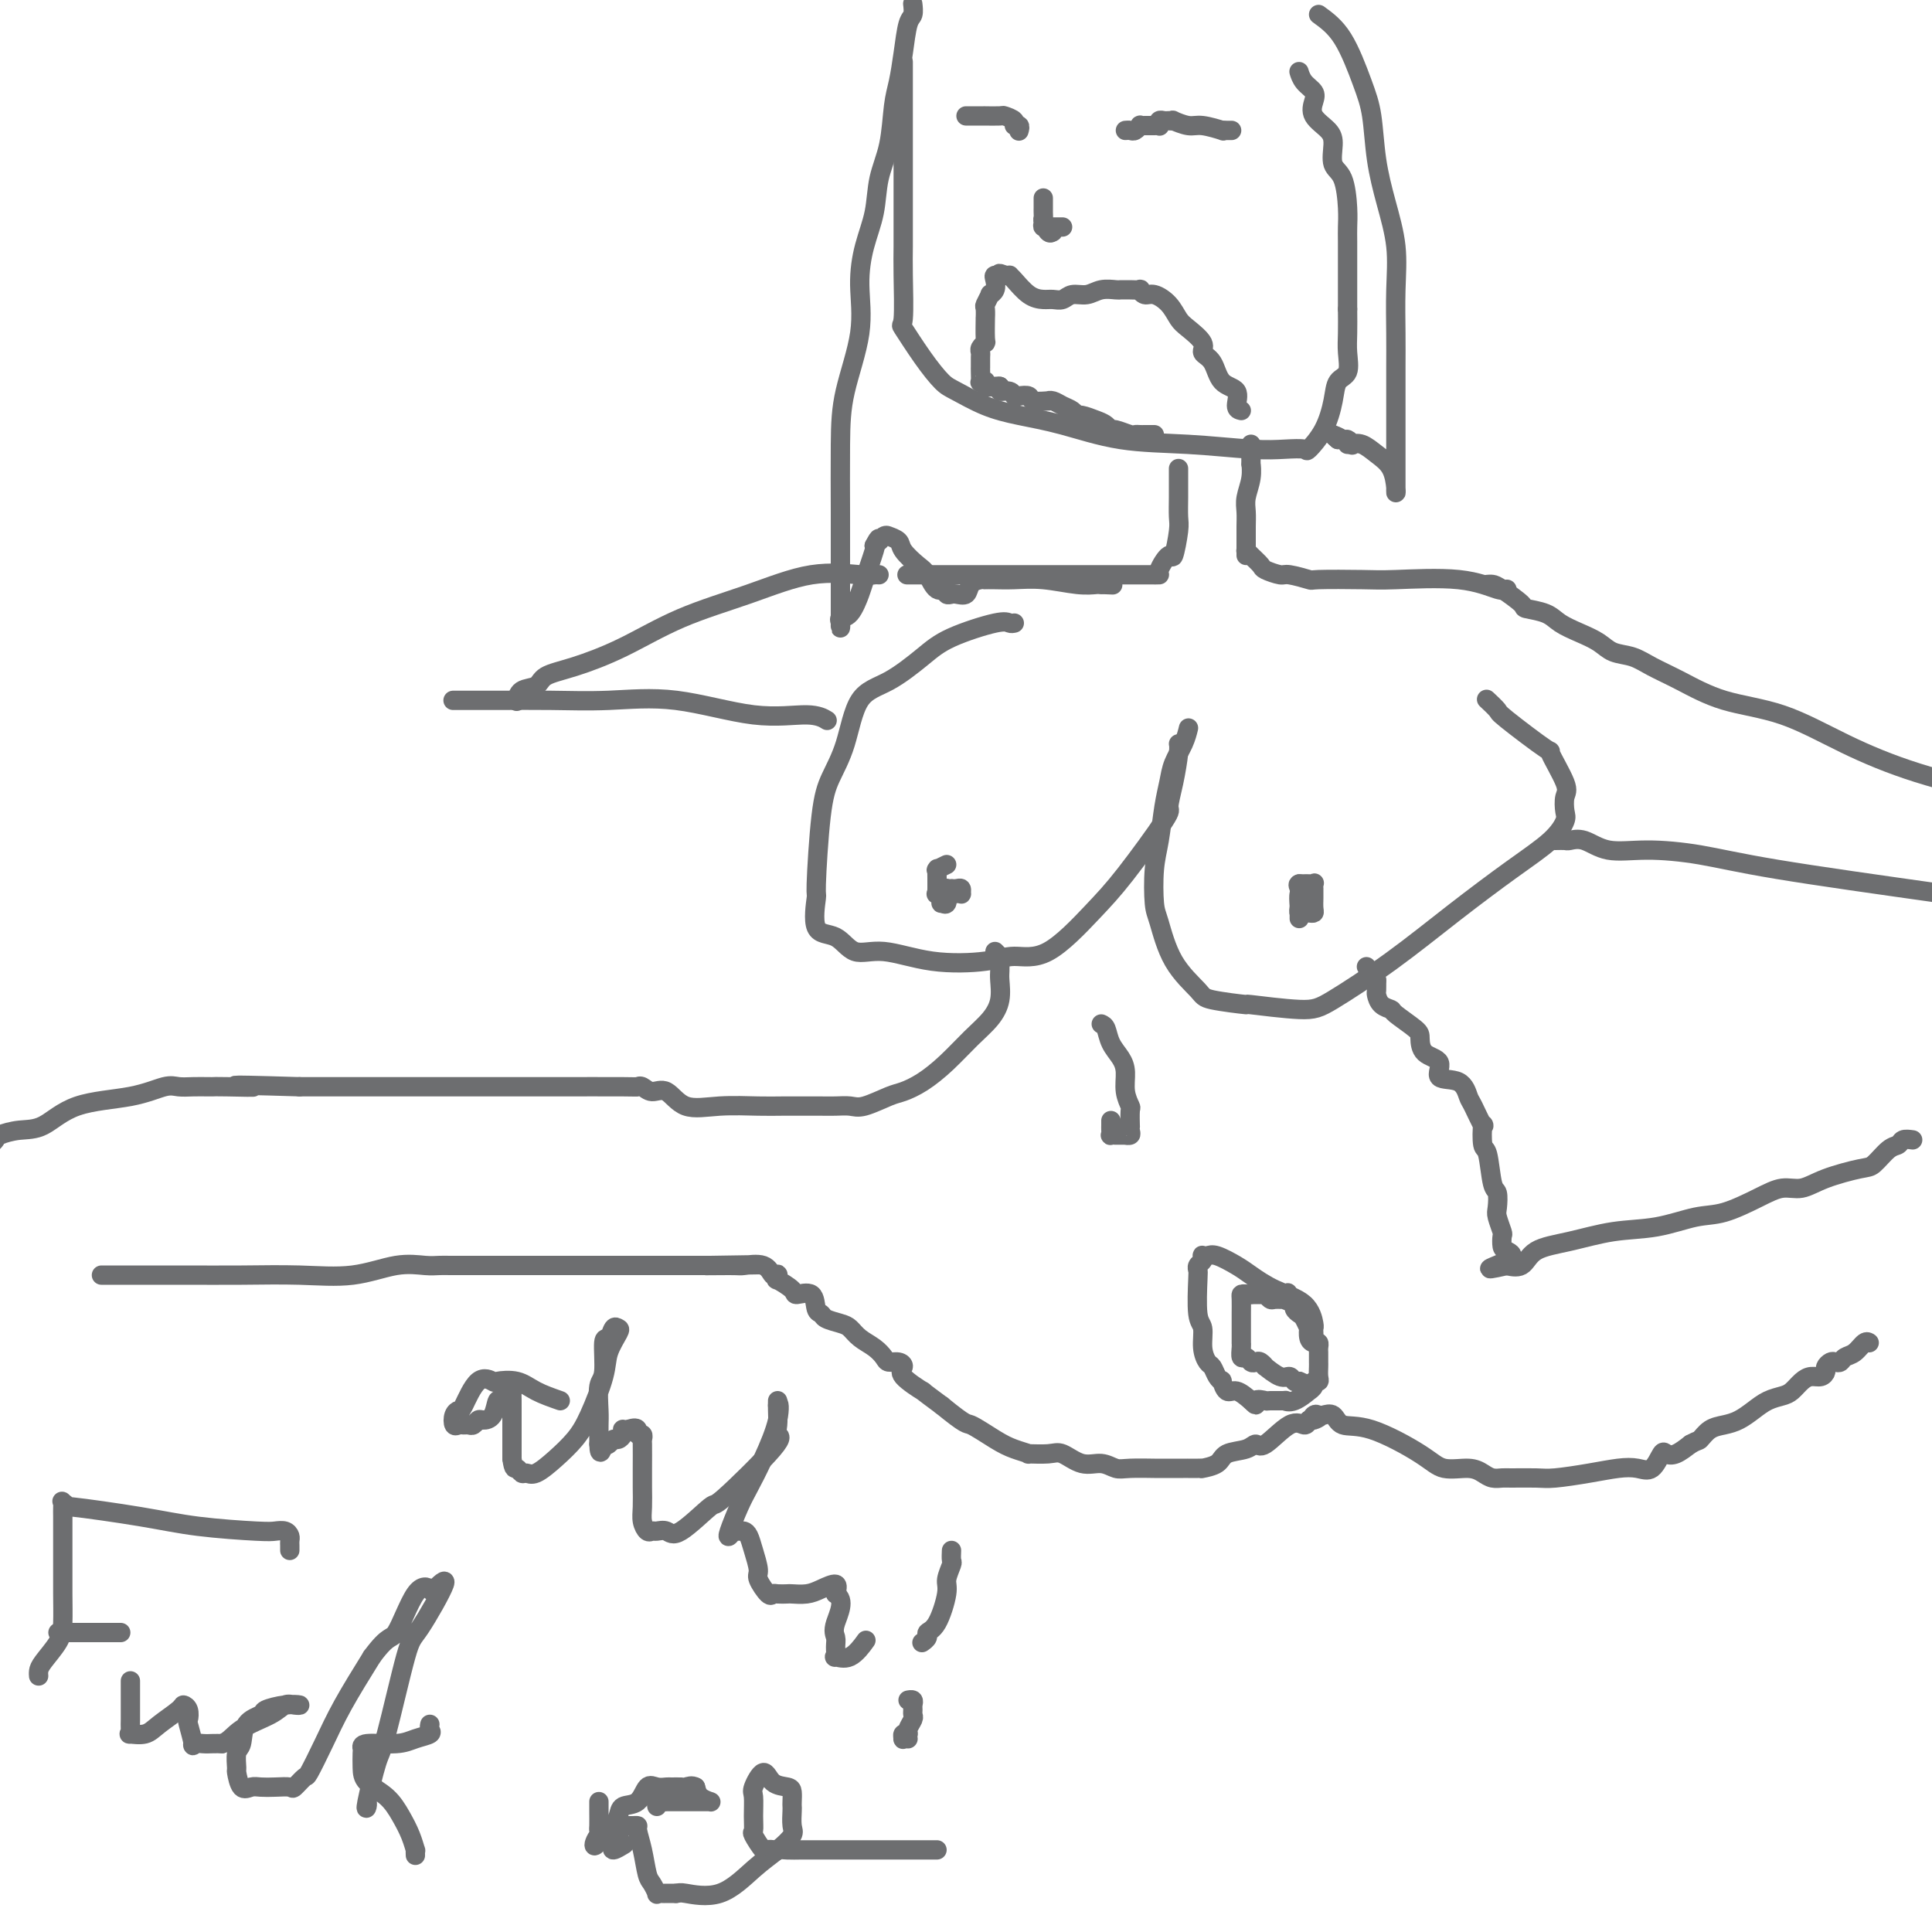 <svg viewBox='0 0 400 400' version='1.1' xmlns='http://www.w3.org/2000/svg' xmlns:xlink='http://www.w3.org/1999/xlink'><g fill='none' stroke='#6D6E70' stroke-width='4' stroke-linecap='round' stroke-linejoin='round'><path d='M187,13c0.000,0.061 0.000,0.121 0,0c-0.000,-0.121 -0.000,-0.425 0,0c0.000,0.425 0.000,1.579 0,4c-0.000,2.421 -0.000,6.109 0,9c0.000,2.891 0.001,4.986 0,8c-0.001,3.014 -0.003,6.946 0,10c0.003,3.054 0.012,5.228 0,7c-0.012,1.772 -0.046,3.140 0,6c0.046,2.860 0.173,7.212 0,9c-0.173,1.788 -0.646,1.010 0,2c0.646,0.990 2.410,3.746 4,6c1.590,2.254 3.007,4.006 4,5c0.993,0.994 1.561,1.229 3,2c1.439,0.771 3.750,2.076 6,3c2.250,0.924 4.438,1.467 7,2c2.562,0.533 5.496,1.057 9,2c3.504,0.943 7.577,2.304 12,3c4.423,0.696 9.197,0.725 14,1c4.803,0.275 9.636,0.796 13,1c3.364,0.204 5.258,0.092 7,0c1.742,-0.092 3.330,-0.164 4,0c0.670,0.164 0.422,0.565 1,0c0.578,-0.565 1.983,-2.097 3,-4c1.017,-1.903 1.646,-4.178 2,-6c0.354,-1.822 0.435,-3.193 1,-4c0.565,-0.807 1.615,-1.051 2,-2c0.385,-0.949 0.104,-2.602 0,-4c-0.104,-1.398 -0.030,-2.542 0,-4c0.030,-1.458 0.015,-3.229 0,-5'/><path d='M279,64c0.000,-2.685 0.001,-2.897 0,-4c-0.001,-1.103 -0.002,-3.097 0,-5c0.002,-1.903 0.007,-3.715 0,-5c-0.007,-1.285 -0.026,-2.042 0,-3c0.026,-0.958 0.097,-2.118 0,-4c-0.097,-1.882 -0.363,-4.485 -1,-6c-0.637,-1.515 -1.646,-1.943 -2,-3c-0.354,-1.057 -0.055,-2.745 0,-4c0.055,-1.255 -0.135,-2.079 -1,-3c-0.865,-0.921 -2.403,-1.939 -3,-3c-0.597,-1.061 -0.251,-2.166 0,-3c0.251,-0.834 0.407,-1.399 0,-2c-0.407,-0.601 -1.379,-1.239 -2,-2c-0.621,-0.761 -0.892,-1.646 -1,-2c-0.108,-0.354 -0.054,-0.177 0,0'/><path d='M259,92c0.001,-0.018 0.001,-0.035 0,0c-0.001,0.035 -0.004,0.123 0,1c0.004,0.877 0.015,2.541 0,3c-0.015,0.459 -0.057,-0.289 0,0c0.057,0.289 0.211,1.614 0,3c-0.211,1.386 -0.789,2.833 -1,4c-0.211,1.167 -0.057,2.054 0,3c0.057,0.946 0.015,1.952 0,3c-0.015,1.048 -0.004,2.136 0,3c0.004,0.864 0.001,1.502 0,2c-0.001,0.498 -0.000,0.857 0,1c0.000,0.143 0.000,0.072 0,0'/><path d='M244,97c0.001,0.794 0.001,1.588 0,2c-0.001,0.412 -0.004,0.442 0,1c0.004,0.558 0.013,1.646 0,3c-0.013,1.354 -0.050,2.976 0,4c0.050,1.024 0.187,1.451 0,3c-0.187,1.549 -0.697,4.219 -1,5c-0.303,0.781 -0.401,-0.327 -1,0c-0.599,0.327 -1.701,2.088 -2,3c-0.299,0.912 0.205,0.977 0,1c-0.205,0.023 -1.119,0.006 -2,0c-0.881,-0.006 -1.728,-0.002 -3,0c-1.272,0.002 -2.968,0.000 -6,0c-3.032,-0.000 -7.399,-0.000 -11,0c-3.601,0.000 -6.436,0.000 -9,0c-2.564,-0.000 -4.855,-0.000 -7,0c-2.145,0.000 -4.142,0.000 -6,0c-1.858,-0.000 -3.577,-0.000 -5,0c-1.423,0.000 -2.549,0.000 -3,0c-0.451,-0.000 -0.225,-0.000 0,0'/><path d='M258,112c-0.004,0.305 -0.008,0.610 0,1c0.008,0.390 0.027,0.864 0,1c-0.027,0.136 -0.102,-0.065 0,0c0.102,0.065 0.381,0.394 1,1c0.619,0.606 1.579,1.487 2,2c0.421,0.513 0.305,0.659 1,1c0.695,0.341 2.202,0.876 3,1c0.798,0.124 0.887,-0.162 2,0c1.113,0.162 3.250,0.774 4,1c0.750,0.226 0.113,0.068 2,0c1.887,-0.068 6.299,-0.046 9,0c2.701,0.046 3.691,0.117 7,0c3.309,-0.117 8.939,-0.423 13,0c4.061,0.423 6.555,1.575 8,2c1.445,0.425 1.841,0.121 2,0c0.159,-0.121 0.079,-0.061 0,0'/><path d='M210,129c-0.319,0.068 -0.639,0.136 -1,0c-0.361,-0.136 -0.765,-0.478 -3,0c-2.235,0.478 -6.303,1.774 -9,3c-2.697,1.226 -4.025,2.381 -6,4c-1.975,1.619 -4.599,3.700 -7,5c-2.401,1.300 -4.581,1.818 -6,4c-1.419,2.182 -2.078,6.029 -3,9c-0.922,2.971 -2.107,5.066 -3,7c-0.893,1.934 -1.495,3.706 -2,8c-0.505,4.294 -0.913,11.110 -1,14c-0.087,2.890 0.146,1.855 0,3c-0.146,1.145 -0.670,4.472 0,6c0.670,1.528 2.534,1.258 4,2c1.466,0.742 2.532,2.495 4,3c1.468,0.505 3.336,-0.240 6,0c2.664,0.240 6.122,1.465 10,2c3.878,0.535 8.174,0.380 11,0c2.826,-0.380 4.180,-0.985 6,-1c1.820,-0.015 4.105,0.560 7,-1c2.895,-1.560 6.400,-5.254 9,-8c2.600,-2.746 4.294,-4.542 7,-8c2.706,-3.458 6.424,-8.576 8,-11c1.576,-2.424 1.011,-2.152 1,-3c-0.011,-0.848 0.533,-2.815 1,-5c0.467,-2.185 0.856,-4.588 1,-6c0.144,-1.412 0.041,-1.832 0,-2c-0.041,-0.168 -0.021,-0.084 0,0'/><path d='M246,151c0.059,-0.243 0.118,-0.487 0,0c-0.118,0.487 -0.413,1.704 -1,3c-0.587,1.296 -1.467,2.671 -2,4c-0.533,1.329 -0.718,2.611 -1,4c-0.282,1.389 -0.662,2.885 -1,5c-0.338,2.115 -0.634,4.850 -1,7c-0.366,2.150 -0.802,3.714 -1,6c-0.198,2.286 -0.158,5.295 0,7c0.158,1.705 0.434,2.107 1,4c0.566,1.893 1.421,5.277 3,8c1.579,2.723 3.882,4.787 5,6c1.118,1.213 1.051,1.577 3,2c1.949,0.423 5.912,0.904 7,1c1.088,0.096 -0.700,-0.193 1,0c1.700,0.193 6.889,0.868 10,1c3.111,0.132 4.146,-0.277 7,-2c2.854,-1.723 7.529,-4.759 12,-8c4.471,-3.241 8.739,-6.688 13,-10c4.261,-3.312 8.514,-6.491 12,-9c3.486,-2.509 6.205,-4.348 8,-6c1.795,-1.652 2.665,-3.117 3,-4c0.335,-0.883 0.136,-1.183 0,-2c-0.136,-0.817 -0.209,-2.149 0,-3c0.209,-0.851 0.699,-1.221 0,-3c-0.699,-1.779 -2.587,-4.968 -3,-6c-0.413,-1.032 0.650,0.091 -1,-1c-1.650,-1.091 -6.011,-4.397 -8,-6c-1.989,-1.603 -1.605,-1.502 -2,-2c-0.395,-0.498 -1.568,-1.596 -2,-2c-0.432,-0.404 -0.123,-0.116 0,0c0.123,0.116 0.062,0.058 0,0'/><path d='M308,121c-0.085,0.008 -0.170,0.016 0,0c0.170,-0.016 0.594,-0.055 1,0c0.406,0.055 0.793,0.203 2,1c1.207,0.797 3.235,2.244 4,3c0.765,0.756 0.267,0.821 1,1c0.733,0.179 2.698,0.472 4,1c1.302,0.528 1.941,1.293 3,2c1.059,0.707 2.540,1.358 4,2c1.460,0.642 2.901,1.276 4,2c1.099,0.724 1.856,1.538 3,2c1.144,0.462 2.674,0.571 4,1c1.326,0.429 2.449,1.176 4,2c1.551,0.824 3.532,1.724 6,3c2.468,1.276 5.424,2.928 9,4c3.576,1.072 7.773,1.566 12,3c4.227,1.434 8.484,3.809 13,6c4.516,2.191 9.290,4.197 15,6c5.710,1.803 12.355,3.401 19,5'/><path d='M322,174c0.795,-0.017 1.590,-0.033 2,0c0.410,0.033 0.436,0.116 1,0c0.564,-0.116 1.666,-0.430 3,0c1.334,0.430 2.899,1.604 5,2c2.101,0.396 4.738,0.013 8,0c3.262,-0.013 7.147,0.343 11,1c3.853,0.657 7.672,1.616 16,3c8.328,1.384 21.164,3.192 34,5'/><path d='M182,119c-0.305,-0.025 -0.611,-0.049 -1,0c-0.389,0.049 -0.862,0.172 -3,0c-2.138,-0.172 -5.942,-0.639 -10,0c-4.058,0.639 -8.369,2.383 -13,4c-4.631,1.617 -9.582,3.106 -14,5c-4.418,1.894 -8.304,4.194 -12,6c-3.696,1.806 -7.200,3.118 -10,4c-2.800,0.882 -4.894,1.333 -6,2c-1.106,0.667 -1.224,1.550 -2,2c-0.776,0.450 -2.209,0.467 -3,1c-0.791,0.533 -0.940,1.581 -1,2c-0.060,0.419 -0.030,0.210 0,0'/><path d='M171,149c0.224,0.138 0.449,0.275 0,0c-0.449,-0.275 -1.571,-0.963 -4,-1c-2.429,-0.037 -6.165,0.579 -11,0c-4.835,-0.579 -10.769,-2.351 -16,-3c-5.231,-0.649 -9.759,-0.174 -14,0c-4.241,0.174 -8.196,0.047 -12,0c-3.804,-0.047 -7.457,-0.012 -10,0c-2.543,0.012 -3.974,0.003 -5,0c-1.026,-0.003 -1.646,-0.001 -2,0c-0.354,0.001 -0.441,0.000 -1,0c-0.559,-0.000 -1.588,-0.000 -2,0c-0.412,0.000 -0.206,0.000 0,0'/><path d='M206,197c0.422,0.439 0.845,0.879 1,1c0.155,0.121 0.043,-0.075 0,0c-0.043,0.075 -0.016,0.421 0,1c0.016,0.579 0.021,1.392 0,2c-0.021,0.608 -0.069,1.012 0,2c0.069,0.988 0.256,2.561 0,4c-0.256,1.439 -0.954,2.743 -2,4c-1.046,1.257 -2.441,2.468 -4,4c-1.559,1.532 -3.282,3.385 -5,5c-1.718,1.615 -3.432,2.993 -5,4c-1.568,1.007 -2.989,1.643 -4,2c-1.011,0.357 -1.611,0.435 -3,1c-1.389,0.565 -3.567,1.615 -5,2c-1.433,0.385 -2.123,0.103 -3,0c-0.877,-0.103 -1.942,-0.027 -3,0c-1.058,0.027 -2.107,0.007 -3,0c-0.893,-0.007 -1.628,0.001 -3,0c-1.372,-0.001 -3.382,-0.012 -5,0c-1.618,0.012 -2.846,0.046 -5,0c-2.154,-0.046 -5.235,-0.174 -8,0c-2.765,0.174 -5.214,0.649 -7,0c-1.786,-0.649 -2.910,-2.423 -4,-3c-1.090,-0.577 -2.147,0.041 -3,0c-0.853,-0.041 -1.503,-0.743 -2,-1c-0.497,-0.257 -0.840,-0.069 -1,0c-0.160,0.069 -0.137,0.018 -3,0c-2.863,-0.018 -8.613,-0.005 -15,0c-6.387,0.005 -13.412,0.001 -20,0c-6.588,-0.001 -12.739,-0.000 -18,0c-5.261,0.000 -9.630,0.000 -14,0'/><path d='M62,225c-20.109,-0.619 -11.880,-0.166 -10,0c1.880,0.166 -2.588,0.045 -5,0c-2.412,-0.045 -2.769,-0.014 -3,0c-0.231,0.014 -0.338,0.010 -1,0c-0.662,-0.010 -1.880,-0.027 -3,0c-1.120,0.027 -2.143,0.099 -3,0c-0.857,-0.099 -1.547,-0.367 -3,0c-1.453,0.367 -3.668,1.369 -7,2c-3.332,0.631 -7.782,0.890 -11,2c-3.218,1.110 -5.205,3.071 -7,4c-1.795,0.929 -3.399,0.826 -5,1c-1.601,0.174 -3.200,0.624 -4,1c-0.800,0.376 -0.800,0.679 -1,1c-0.200,0.321 -0.600,0.661 -1,1'/><path d='M21,264c0.442,0.000 0.883,0.000 2,0c1.117,-0.000 2.908,-0.000 4,0c1.092,0.000 1.483,0.000 2,0c0.517,-0.000 1.158,-0.001 2,0c0.842,0.001 1.884,0.002 3,0c1.116,-0.002 2.306,-0.008 5,0c2.694,0.008 6.892,0.030 11,0c4.108,-0.030 8.125,-0.113 12,0c3.875,0.113 7.607,0.423 11,0c3.393,-0.423 6.448,-1.577 9,-2c2.552,-0.423 4.602,-0.113 6,0c1.398,0.113 2.146,0.030 3,0c0.854,-0.030 1.815,-0.008 2,0c0.185,0.008 -0.406,0.002 0,0c0.406,-0.002 1.808,-0.001 3,0c1.192,0.001 2.175,0.000 3,0c0.825,-0.000 1.493,-0.000 3,0c1.507,0.000 3.853,0.000 6,0c2.147,-0.000 4.094,-0.000 7,0c2.906,0.000 6.771,0.000 9,0c2.229,-0.000 2.821,-0.000 4,0c1.179,0.000 2.944,0.000 4,0c1.056,-0.000 1.403,-0.000 2,0c0.597,0.000 1.443,0.000 2,0c0.557,-0.000 0.826,-0.000 2,0c1.174,0.000 3.253,0.000 4,0c0.747,-0.000 0.163,-0.000 1,0c0.837,0.000 3.096,0.000 4,0c0.904,-0.000 0.452,-0.000 0,0'/><path d='M147,262c19.570,-0.307 5.495,-0.075 1,0c-4.495,0.075 0.589,-0.008 3,0c2.411,0.008 2.148,0.106 3,0c0.852,-0.106 2.817,-0.417 4,0c1.183,0.417 1.582,1.560 2,2c0.418,0.440 0.855,0.177 1,0c0.145,-0.177 -0.002,-0.267 0,0c0.002,0.267 0.155,0.892 0,1c-0.155,0.108 -0.617,-0.300 0,0c0.617,0.300 2.312,1.309 3,2c0.688,0.691 0.368,1.064 1,1c0.632,-0.064 2.218,-0.564 3,0c0.782,0.564 0.762,2.192 1,3c0.238,0.808 0.734,0.797 1,1c0.266,0.203 0.301,0.621 1,1c0.699,0.379 2.061,0.721 3,1c0.939,0.279 1.455,0.495 2,1c0.545,0.505 1.119,1.297 2,2c0.881,0.703 2.069,1.315 3,2c0.931,0.685 1.604,1.442 2,2c0.396,0.558 0.514,0.918 1,1c0.486,0.082 1.339,-0.113 2,0c0.661,0.113 1.130,0.536 1,1c-0.130,0.464 -0.860,0.970 0,2c0.860,1.030 3.308,2.585 4,3c0.692,0.415 -0.374,-0.310 0,0c0.374,0.310 2.187,1.655 4,3'/><path d='M195,291c5.283,4.310 4.992,3.586 6,4c1.008,0.414 3.316,1.968 5,3c1.684,1.032 2.743,1.542 4,2c1.257,0.458 2.713,0.862 3,1c0.287,0.138 -0.594,0.008 0,0c0.594,-0.008 2.662,0.107 4,0c1.338,-0.107 1.944,-0.435 3,0c1.056,0.435 2.560,1.633 4,2c1.440,0.367 2.815,-0.098 4,0c1.185,0.098 2.181,0.758 3,1c0.819,0.242 1.462,0.065 3,0c1.538,-0.065 3.971,-0.017 5,0c1.029,0.017 0.653,0.005 1,0c0.347,-0.005 1.416,-0.001 2,0c0.584,0.001 0.683,0.000 1,0c0.317,-0.000 0.854,-0.000 1,0c0.146,0.000 -0.098,0.000 0,0c0.098,-0.000 0.539,-0.000 1,0c0.461,0.000 0.944,0.001 1,0c0.056,-0.001 -0.314,-0.002 0,0c0.314,0.002 1.314,0.008 2,0c0.686,-0.008 1.059,-0.029 1,0c-0.059,0.029 -0.549,0.108 0,0c0.549,-0.108 2.136,-0.403 3,-1c0.864,-0.597 1.004,-1.496 2,-2c0.996,-0.504 2.848,-0.614 4,-1c1.152,-0.386 1.604,-1.048 2,-1c0.396,0.048 0.735,0.807 2,0c1.265,-0.807 3.456,-3.179 5,-4c1.544,-0.821 2.441,-0.092 3,0c0.559,0.092 0.779,-0.454 1,-1'/><path d='M271,294c3.799,-1.487 1.795,-0.204 1,0c-0.795,0.204 -0.381,-0.670 0,-1c0.381,-0.330 0.728,-0.117 1,0c0.272,0.117 0.467,0.138 1,0c0.533,-0.138 1.404,-0.436 2,0c0.596,0.436 0.918,1.604 2,2c1.082,0.396 2.923,0.018 6,1c3.077,0.982 7.391,3.325 10,5c2.609,1.675 3.515,2.684 5,3c1.485,0.316 3.550,-0.059 5,0c1.450,0.059 2.286,0.551 3,1c0.714,0.449 1.307,0.853 2,1c0.693,0.147 1.485,0.037 2,0c0.515,-0.037 0.752,0.001 2,0c1.248,-0.001 3.506,-0.039 5,0c1.494,0.039 2.224,0.157 4,0c1.776,-0.157 4.598,-0.589 7,-1c2.402,-0.411 4.383,-0.800 6,-1c1.617,-0.200 2.869,-0.210 4,0c1.131,0.210 2.140,0.639 3,0c0.860,-0.639 1.571,-2.347 2,-3c0.429,-0.653 0.577,-0.253 1,0c0.423,0.253 1.121,0.358 2,0c0.879,-0.358 1.940,-1.179 3,-2'/><path d='M350,299c1.608,-0.892 1.627,-0.623 2,-1c0.373,-0.377 1.100,-1.400 2,-2c0.900,-0.600 1.974,-0.777 3,-1c1.026,-0.223 2.004,-0.493 3,-1c0.996,-0.507 2.010,-1.253 3,-2c0.990,-0.747 1.956,-1.497 3,-2c1.044,-0.503 2.167,-0.761 3,-1c0.833,-0.239 1.376,-0.459 2,-1c0.624,-0.541 1.329,-1.402 2,-2c0.671,-0.598 1.307,-0.935 2,-1c0.693,-0.065 1.442,0.140 2,0c0.558,-0.140 0.923,-0.625 1,-1c0.077,-0.375 -0.135,-0.640 0,-1c0.135,-0.360 0.616,-0.816 1,-1c0.384,-0.184 0.670,-0.095 1,0c0.330,0.095 0.705,0.197 1,0c0.295,-0.197 0.510,-0.694 1,-1c0.490,-0.306 1.255,-0.422 2,-1c0.745,-0.578 1.470,-1.617 2,-2c0.530,-0.383 0.866,-0.109 1,0c0.134,0.109 0.067,0.055 0,0'/><path d='M396,236c-0.771,-0.106 -1.543,-0.212 -2,0c-0.457,0.212 -0.600,0.742 -1,1c-0.400,0.258 -1.058,0.245 -2,1c-0.942,0.755 -2.169,2.278 -3,3c-0.831,0.722 -1.265,0.643 -3,1c-1.735,0.357 -4.770,1.150 -7,2c-2.230,0.850 -3.654,1.757 -5,2c-1.346,0.243 -2.615,-0.177 -4,0c-1.385,0.177 -2.888,0.949 -5,2c-2.112,1.051 -4.835,2.379 -7,3c-2.165,0.621 -3.774,0.535 -6,1c-2.226,0.465 -5.070,1.481 -8,2c-2.930,0.519 -5.945,0.542 -9,1c-3.055,0.458 -6.150,1.352 -9,2c-2.850,0.648 -5.455,1.050 -7,2c-1.545,0.950 -2.031,2.448 -3,3c-0.969,0.552 -2.420,0.158 -3,0c-0.580,-0.158 -0.290,-0.079 0,0'/><path d='M312,262c-6.977,1.589 -1.921,0.060 0,-1c1.921,-1.060 0.707,-1.653 0,-2c-0.707,-0.347 -0.908,-0.448 -1,-1c-0.092,-0.552 -0.076,-1.556 0,-2c0.076,-0.444 0.214,-0.327 0,-1c-0.214,-0.673 -0.778,-2.135 -1,-3c-0.222,-0.865 -0.102,-1.131 0,-2c0.102,-0.869 0.184,-2.340 0,-3c-0.184,-0.660 -0.636,-0.509 -1,-2c-0.364,-1.491 -0.640,-4.624 -1,-6c-0.360,-1.376 -0.803,-0.997 -1,-2c-0.197,-1.003 -0.147,-3.390 0,-4c0.147,-0.610 0.391,0.557 0,0c-0.391,-0.557 -1.419,-2.839 -2,-4c-0.581,-1.161 -0.716,-1.202 -1,-2c-0.284,-0.798 -0.717,-2.353 -2,-3c-1.283,-0.647 -3.415,-0.384 -4,-1c-0.585,-0.616 0.379,-2.109 0,-3c-0.379,-0.891 -2.100,-1.181 -3,-2c-0.900,-0.819 -0.980,-2.169 -1,-3c-0.020,-0.831 0.019,-1.144 -1,-2c-1.019,-0.856 -3.096,-2.256 -4,-3c-0.904,-0.744 -0.634,-0.834 -1,-1c-0.366,-0.166 -1.366,-0.409 -2,-1c-0.634,-0.591 -0.902,-1.530 -1,-2c-0.098,-0.470 -0.026,-0.473 0,-1c0.026,-0.527 0.008,-1.579 0,-2c-0.008,-0.421 -0.004,-0.210 0,0'/><path d='M285,203c-3.667,-5.000 -1.833,-2.500 0,0'/><path d='M272,277c0.006,-0.312 0.012,-0.624 0,-1c-0.012,-0.376 -0.041,-0.814 0,-1c0.041,-0.186 0.150,-0.118 0,-1c-0.150,-0.882 -0.561,-2.713 -2,-4c-1.439,-1.287 -3.905,-2.030 -6,-3c-2.095,-0.970 -3.819,-2.169 -5,-3c-1.181,-0.831 -1.819,-1.295 -3,-2c-1.181,-0.705 -2.904,-1.650 -4,-2c-1.096,-0.350 -1.565,-0.105 -2,0c-0.435,0.105 -0.834,0.070 -1,0c-0.166,-0.070 -0.097,-0.175 0,0c0.097,0.175 0.221,0.632 0,1c-0.221,0.368 -0.787,0.649 -1,1c-0.213,0.351 -0.072,0.772 0,1c0.072,0.228 0.075,0.264 0,2c-0.075,1.736 -0.227,5.171 0,7c0.227,1.829 0.834,2.052 1,3c0.166,0.948 -0.109,2.623 0,4c0.109,1.377 0.603,2.458 1,3c0.397,0.542 0.697,0.545 1,1c0.303,0.455 0.608,1.360 1,2c0.392,0.640 0.870,1.014 1,1c0.130,-0.014 -0.089,-0.416 0,0c0.089,0.416 0.485,1.650 1,2c0.515,0.350 1.147,-0.186 2,0c0.853,0.186 1.926,1.093 3,2'/><path d='M259,290c1.655,1.702 0.792,0.455 1,0c0.208,-0.455 1.486,-0.120 2,0c0.514,0.120 0.265,0.024 1,0c0.735,-0.024 2.455,0.022 3,0c0.545,-0.022 -0.085,-0.114 0,0c0.085,0.114 0.883,0.433 2,0c1.117,-0.433 2.552,-1.618 3,-2c0.448,-0.382 -0.090,0.039 0,0c0.090,-0.039 0.809,-0.539 1,-1c0.191,-0.461 -0.145,-0.883 0,-1c0.145,-0.117 0.771,0.071 1,0c0.229,-0.071 0.061,-0.400 0,-1c-0.061,-0.600 -0.017,-1.470 0,-2c0.017,-0.530 0.005,-0.720 0,-1c-0.005,-0.280 -0.004,-0.649 0,-1c0.004,-0.351 0.011,-0.684 0,-1c-0.011,-0.316 -0.042,-0.614 0,-1c0.042,-0.386 0.156,-0.858 0,-1c-0.156,-0.142 -0.581,0.046 -1,0c-0.419,-0.046 -0.833,-0.327 -1,-1c-0.167,-0.673 -0.087,-1.738 0,-2c0.087,-0.262 0.182,0.281 0,0c-0.182,-0.281 -0.640,-1.385 -1,-2c-0.360,-0.615 -0.622,-0.742 -1,-1c-0.378,-0.258 -0.871,-0.646 -1,-1c-0.129,-0.354 0.106,-0.672 0,-1c-0.106,-0.328 -0.553,-0.664 -1,-1'/><path d='M267,269c-0.860,-2.630 -0.009,-0.704 0,0c0.009,0.704 -0.824,0.185 -1,0c-0.176,-0.185 0.306,-0.035 0,0c-0.306,0.035 -1.401,-0.043 -2,0c-0.599,0.043 -0.701,0.208 -1,0c-0.299,-0.208 -0.796,-0.788 -1,-1c-0.204,-0.212 -0.115,-0.057 0,0c0.115,0.057 0.254,0.015 0,0c-0.254,-0.015 -0.903,-0.004 -1,0c-0.097,0.004 0.359,0.001 0,0c-0.359,-0.001 -1.531,-0.000 -2,0c-0.469,0.000 -0.234,0.000 0,0'/><path d='M259,268c-1.691,-0.170 -1.917,-0.095 -2,0c-0.083,0.095 -0.022,0.209 0,1c0.022,0.791 0.006,2.258 0,3c-0.006,0.742 -0.002,0.758 0,1c0.002,0.242 0.000,0.710 0,1c-0.000,0.290 -0.000,0.403 0,1c0.000,0.597 0.000,1.678 0,2c-0.000,0.322 -0.001,-0.116 0,0c0.001,0.116 0.003,0.787 0,1c-0.003,0.213 -0.012,-0.030 0,0c0.012,0.030 0.045,0.334 0,1c-0.045,0.666 -0.167,1.694 0,2c0.167,0.306 0.624,-0.110 1,0c0.376,0.110 0.673,0.745 1,1c0.327,0.255 0.686,0.129 1,0c0.314,-0.129 0.585,-0.260 1,0c0.415,0.260 0.976,0.910 1,1c0.024,0.090 -0.488,-0.382 0,0c0.488,0.382 1.976,1.618 3,2c1.024,0.382 1.583,-0.089 2,0c0.417,0.089 0.690,0.740 1,1c0.310,0.260 0.655,0.130 1,0'/><path d='M269,286c2.000,0.833 1.000,0.417 0,0'/><path d='M228,212c0.361,0.157 0.723,0.313 1,1c0.277,0.687 0.470,1.904 1,3c0.530,1.096 1.396,2.070 2,3c0.604,0.930 0.946,1.816 1,3c0.054,1.184 -0.182,2.667 0,4c0.182,1.333 0.780,2.518 1,3c0.220,0.482 0.060,0.263 0,1c-0.060,0.737 -0.020,2.432 0,3c0.020,0.568 0.022,0.009 0,0c-0.022,-0.009 -0.066,0.534 0,1c0.066,0.466 0.243,0.857 0,1c-0.243,0.143 -0.906,0.038 -1,0c-0.094,-0.038 0.381,-0.009 0,0c-0.381,0.009 -1.619,-0.000 -2,0c-0.381,0.000 0.094,0.010 0,0c-0.094,-0.010 -0.757,-0.040 -1,0c-0.243,0.040 -0.065,0.151 0,0c0.065,-0.151 0.017,-0.562 0,-1c-0.017,-0.438 -0.005,-0.901 0,-1c0.005,-0.099 0.001,0.166 0,0c-0.001,-0.166 -0.000,-0.762 0,-1c0.000,-0.238 0.000,-0.119 0,0'/><path d='M196,179c-0.845,0.411 -1.691,0.822 -2,1c-0.309,0.178 -0.083,0.124 0,0c0.083,-0.124 0.023,-0.317 0,0c-0.023,0.317 -0.008,1.143 0,2c0.008,0.857 0.009,1.746 0,2c-0.009,0.254 -0.026,-0.128 0,0c0.026,0.128 0.097,0.766 0,1c-0.097,0.234 -0.363,0.063 0,0c0.363,-0.063 1.355,-0.017 2,0c0.645,0.017 0.943,0.006 1,0c0.057,-0.006 -0.128,-0.005 0,0c0.128,0.005 0.567,0.015 1,0c0.433,-0.015 0.858,-0.057 1,0c0.142,0.057 0.001,0.211 0,0c-0.001,-0.211 0.139,-0.788 0,-1c-0.139,-0.212 -0.558,-0.057 -1,0c-0.442,0.057 -0.907,0.018 -1,0c-0.093,-0.018 0.185,-0.016 0,0c-0.185,0.016 -0.833,0.046 -1,0c-0.167,-0.046 0.147,-0.166 0,0c-0.147,0.166 -0.756,0.619 -1,1c-0.244,0.381 -0.122,0.691 0,1'/><path d='M195,186c-0.215,1.277 -0.254,0.969 0,1c0.254,0.031 0.800,0.400 1,0c0.200,-0.400 0.054,-1.569 0,-2c-0.054,-0.431 -0.015,-0.123 0,0c0.015,0.123 0.008,0.062 0,0'/><path d='M272,184c-0.032,-0.393 -0.064,-0.785 0,-1c0.064,-0.215 0.224,-0.252 0,0c-0.224,0.252 -0.830,0.792 -1,1c-0.170,0.208 0.098,0.083 0,0c-0.098,-0.083 -0.563,-0.124 -1,0c-0.437,0.124 -0.846,0.411 -1,1c-0.154,0.589 -0.053,1.478 0,2c0.053,0.522 0.056,0.676 0,1c-0.056,0.324 -0.173,0.817 0,1c0.173,0.183 0.635,0.056 1,0c0.365,-0.056 0.634,-0.042 1,0c0.366,0.042 0.830,0.112 1,0c0.170,-0.112 0.046,-0.407 0,-1c-0.046,-0.593 -0.012,-1.483 0,-2c0.012,-0.517 0.004,-0.660 0,-1c-0.004,-0.340 -0.004,-0.876 0,-1c0.004,-0.124 0.012,0.163 0,0c-0.012,-0.163 -0.045,-0.776 0,-1c0.045,-0.224 0.167,-0.060 0,0c-0.167,0.060 -0.622,0.016 -1,0c-0.378,-0.016 -0.679,-0.005 -1,0c-0.321,0.005 -0.660,0.002 -1,0'/><path d='M269,183c-0.464,0.129 -0.124,0.452 0,1c0.124,0.548 0.033,1.322 0,2c-0.033,0.678 -0.009,1.259 0,2c0.009,0.741 0.003,1.640 0,2c-0.003,0.360 -0.001,0.180 0,0'/><path d='M257,85c-0.502,-0.115 -1.004,-0.229 -1,-1c0.004,-0.771 0.515,-2.197 0,-3c-0.515,-0.803 -2.057,-0.981 -3,-2c-0.943,-1.019 -1.289,-2.877 -2,-4c-0.711,-1.123 -1.789,-1.512 -2,-2c-0.211,-0.488 0.445,-1.077 0,-2c-0.445,-0.923 -1.992,-2.180 -3,-3c-1.008,-0.820 -1.476,-1.204 -2,-2c-0.524,-0.796 -1.105,-2.003 -2,-3c-0.895,-0.997 -2.103,-1.784 -3,-2c-0.897,-0.216 -1.483,0.138 -2,0c-0.517,-0.138 -0.965,-0.769 -1,-1c-0.035,-0.231 0.343,-0.062 0,0c-0.343,0.062 -1.407,0.015 -2,0c-0.593,-0.015 -0.714,-0.000 -1,0c-0.286,0.000 -0.738,-0.015 -1,0c-0.262,0.015 -0.335,0.060 -1,0c-0.665,-0.060 -1.921,-0.226 -3,0c-1.079,0.226 -1.979,0.846 -3,1c-1.021,0.154 -2.163,-0.156 -3,0c-0.837,0.156 -1.369,0.778 -2,1c-0.631,0.222 -1.360,0.046 -2,0c-0.640,-0.046 -1.190,0.040 -2,0c-0.810,-0.040 -1.880,-0.207 -3,-1c-1.120,-0.793 -2.290,-2.213 -3,-3c-0.710,-0.787 -0.960,-0.943 -1,-1c-0.040,-0.057 0.132,-0.016 0,0c-0.132,0.016 -0.566,0.008 -1,0'/><path d='M208,57c-1.714,-0.765 -0.999,-0.176 -1,0c-0.001,0.176 -0.717,-0.060 -1,0c-0.283,0.060 -0.132,0.415 0,1c0.132,0.585 0.246,1.398 0,2c-0.246,0.602 -0.850,0.993 -1,1c-0.150,0.007 0.156,-0.370 0,0c-0.156,0.370 -0.774,1.486 -1,2c-0.226,0.514 -0.060,0.424 0,1c0.060,0.576 0.012,1.817 0,2c-0.012,0.183 0.011,-0.694 0,0c-0.011,0.694 -0.055,2.958 0,4c0.055,1.042 0.211,0.861 0,1c-0.211,0.139 -0.789,0.597 -1,1c-0.211,0.403 -0.057,0.751 0,1c0.057,0.249 0.015,0.400 0,1c-0.015,0.600 -0.005,1.649 0,2c0.005,0.351 0.005,0.003 0,0c-0.005,-0.003 -0.016,0.339 0,1c0.016,0.661 0.057,1.640 0,2c-0.057,0.360 -0.213,0.100 0,0c0.213,-0.100 0.796,-0.041 1,0c0.204,0.041 0.030,0.063 0,0c-0.030,-0.063 0.085,-0.213 0,0c-0.085,0.213 -0.369,0.788 0,1c0.369,0.212 1.391,0.061 2,0c0.609,-0.061 0.804,-0.030 1,0'/><path d='M207,80c0.512,0.397 -0.209,0.890 0,1c0.209,0.110 1.349,-0.163 2,0c0.651,0.163 0.813,0.762 1,1c0.187,0.238 0.400,0.117 1,0c0.600,-0.117 1.589,-0.228 2,0c0.411,0.228 0.245,0.796 1,1c0.755,0.204 2.429,0.043 3,0c0.571,-0.043 0.037,0.031 0,0c-0.037,-0.031 0.422,-0.167 1,0c0.578,0.167 1.275,0.636 2,1c0.725,0.364 1.479,0.622 2,1c0.521,0.378 0.808,0.876 1,1c0.192,0.124 0.287,-0.125 1,0c0.713,0.125 2.044,0.626 3,1c0.956,0.374 1.537,0.622 2,1c0.463,0.378 0.806,0.886 1,1c0.194,0.114 0.237,-0.166 1,0c0.763,0.166 2.246,0.776 3,1c0.754,0.224 0.780,0.060 1,0c0.220,-0.060 0.633,-0.016 1,0c0.367,0.016 0.686,0.004 1,0c0.314,-0.004 0.623,-0.001 1,0c0.377,0.001 0.822,0.000 1,0c0.178,-0.000 0.089,-0.000 0,0'/><path d='M211,27c-0.035,0.119 -0.069,0.238 0,0c0.069,-0.238 0.242,-0.834 0,-1c-0.242,-0.166 -0.899,0.099 -1,0c-0.101,-0.099 0.356,-0.562 0,-1c-0.356,-0.438 -1.523,-0.849 -2,-1c-0.477,-0.151 -0.264,-0.040 -1,0c-0.736,0.040 -2.422,0.011 -3,0c-0.578,-0.011 -0.050,-0.003 0,0c0.050,0.003 -0.378,0.001 -1,0c-0.622,-0.001 -1.437,-0.000 -2,0c-0.563,0.000 -0.875,0.000 -1,0c-0.125,-0.000 -0.062,-0.000 0,0'/><path d='M233,27c0.341,-0.030 0.682,-0.061 1,0c0.318,0.061 0.614,0.212 1,0c0.386,-0.212 0.864,-0.789 1,-1c0.136,-0.211 -0.068,-0.055 0,0c0.068,0.055 0.410,0.011 1,0c0.590,-0.011 1.429,0.011 2,0c0.571,-0.011 0.874,-0.056 1,0c0.126,0.056 0.077,0.211 0,0c-0.077,-0.211 -0.181,-0.790 0,-1c0.181,-0.210 0.646,-0.052 1,0c0.354,0.052 0.596,-0.001 1,0c0.404,0.001 0.971,0.057 1,0c0.029,-0.057 -0.480,-0.225 0,0c0.480,0.225 1.949,0.845 3,1c1.051,0.155 1.683,-0.155 3,0c1.317,0.155 3.320,0.773 4,1c0.680,0.227 0.038,0.061 0,0c-0.038,-0.061 0.528,-0.016 1,0c0.472,0.016 0.849,0.005 1,0c0.151,-0.005 0.075,-0.002 0,0'/><path d='M218,48c-0.309,0.202 -0.619,0.405 -1,0c-0.381,-0.405 -0.834,-1.417 -1,-2c-0.166,-0.583 -0.044,-0.736 0,-1c0.044,-0.264 0.012,-0.638 0,-1c-0.012,-0.362 -0.003,-0.712 0,-1c0.003,-0.288 0.001,-0.516 0,-1c-0.001,-0.484 -0.001,-1.226 0,-1c0.001,0.226 0.004,1.420 0,2c-0.004,0.580 -0.016,0.548 0,1c0.016,0.452 0.060,1.389 0,2c-0.060,0.611 -0.224,0.896 0,1c0.224,0.104 0.834,0.028 1,0c0.166,-0.028 -0.113,-0.007 0,0c0.113,0.007 0.618,0.002 1,0c0.382,-0.002 0.641,-0.001 1,0c0.359,0.001 0.817,0.000 1,0c0.183,-0.000 0.092,-0.000 0,0'/><path d='M189,1c-0.024,-0.203 -0.048,-0.407 0,0c0.048,0.407 0.167,1.424 0,2c-0.167,0.576 -0.621,0.711 -1,2c-0.379,1.289 -0.683,3.732 -1,6c-0.317,2.268 -0.647,4.362 -1,6c-0.353,1.638 -0.728,2.820 -1,5c-0.272,2.180 -0.442,5.360 -1,8c-0.558,2.640 -1.506,4.742 -2,7c-0.494,2.258 -0.535,4.673 -1,7c-0.465,2.327 -1.354,4.564 -2,7c-0.646,2.436 -1.049,5.069 -1,8c0.049,2.931 0.549,6.161 0,10c-0.549,3.839 -2.147,8.289 -3,12c-0.853,3.711 -0.961,6.684 -1,11c-0.039,4.316 -0.011,9.976 0,14c0.011,4.024 0.003,6.412 0,9c-0.003,2.588 -0.001,5.378 0,7c0.001,1.622 0.001,2.078 0,3c-0.001,0.922 -0.002,2.310 0,3c0.002,0.690 0.006,0.682 0,1c-0.006,0.318 -0.023,0.961 0,1c0.023,0.039 0.085,-0.527 0,-1c-0.085,-0.473 -0.317,-0.852 0,-1c0.317,-0.148 1.182,-0.065 2,-1c0.818,-0.935 1.591,-2.890 2,-4c0.409,-1.110 0.456,-1.376 1,-3c0.544,-1.624 1.584,-4.607 2,-6c0.416,-1.393 0.208,-1.197 0,-1'/><path d='M181,113c1.267,-2.486 0.935,-1.199 1,-1c0.065,0.199 0.526,-0.688 1,-1c0.474,-0.312 0.960,-0.049 1,0c0.040,0.049 -0.365,-0.116 0,0c0.365,0.116 1.501,0.512 2,1c0.499,0.488 0.362,1.068 1,2c0.638,0.932 2.051,2.215 3,3c0.949,0.785 1.435,1.072 2,2c0.565,0.928 1.209,2.498 2,3c0.791,0.502 1.731,-0.062 2,0c0.269,0.062 -0.131,0.750 0,1c0.131,0.250 0.794,0.060 1,0c0.206,-0.060 -0.043,0.008 0,0c0.043,-0.008 0.380,-0.093 1,0c0.620,0.093 1.524,0.365 2,0c0.476,-0.365 0.525,-1.366 1,-2c0.475,-0.634 1.378,-0.902 2,-1c0.622,-0.098 0.964,-0.027 1,0c0.036,0.027 -0.234,0.011 0,0c0.234,-0.011 0.973,-0.017 2,0c1.027,0.017 2.341,0.057 4,0c1.659,-0.057 3.661,-0.211 6,0c2.339,0.211 5.014,0.788 7,1c1.986,0.212 3.282,0.061 4,0c0.718,-0.061 0.859,-0.030 1,0'/><path d='M228,121c4.167,0.167 2.083,0.083 0,0'/><path d='M273,3c1.716,1.249 3.432,2.497 5,5c1.568,2.503 2.988,6.259 4,9c1.012,2.741 1.616,4.466 2,7c0.384,2.534 0.548,5.877 1,9c0.452,3.123 1.193,6.027 2,9c0.807,2.973 1.680,6.017 2,9c0.320,2.983 0.086,5.907 0,9c-0.086,3.093 -0.023,6.357 0,9c0.023,2.643 0.006,4.665 0,7c-0.006,2.335 -0.002,4.982 0,7c0.002,2.018 0.000,3.405 0,5c-0.000,1.595 -0.000,3.397 0,5c0.000,1.603 -0.000,3.008 0,4c0.000,0.992 0.000,1.572 0,2c-0.000,0.428 -0.002,0.705 0,1c0.002,0.295 0.006,0.609 0,1c-0.006,0.391 -0.021,0.857 0,1c0.021,0.143 0.079,-0.039 0,-1c-0.079,-0.961 -0.293,-2.701 -1,-4c-0.707,-1.299 -1.906,-2.156 -3,-3c-1.094,-0.844 -2.085,-1.675 -3,-2c-0.915,-0.325 -1.756,-0.144 -2,0c-0.244,0.144 0.109,0.251 0,0c-0.109,-0.251 -0.679,-0.861 -1,-1c-0.321,-0.139 -0.394,0.193 -1,0c-0.606,-0.193 -1.745,-0.912 -2,-1c-0.255,-0.088 0.372,0.456 1,1'/><path d='M277,91c-1.690,-1.452 0.083,-0.583 1,0c0.917,0.583 0.976,0.881 1,1c0.024,0.119 0.012,0.060 0,0'/><path d='M116,290c-1.778,-0.622 -3.557,-1.243 -5,-2c-1.443,-0.757 -2.551,-1.649 -4,-2c-1.449,-0.351 -3.239,-0.161 -4,0c-0.761,0.161 -0.495,0.294 -1,0c-0.505,-0.294 -1.782,-1.013 -3,0c-1.218,1.013 -2.376,3.760 -3,5c-0.624,1.240 -0.714,0.973 -1,1c-0.286,0.027 -0.767,0.347 -1,1c-0.233,0.653 -0.217,1.640 0,2c0.217,0.360 0.636,0.093 1,0c0.364,-0.093 0.674,-0.011 1,0c0.326,0.011 0.669,-0.050 1,0c0.331,0.050 0.652,0.212 1,0c0.348,-0.212 0.723,-0.797 1,-1c0.277,-0.203 0.455,-0.022 1,0c0.545,0.022 1.456,-0.114 2,-1c0.544,-0.886 0.720,-2.523 1,-3c0.280,-0.477 0.663,0.204 1,0c0.337,-0.204 0.626,-1.293 1,-2c0.374,-0.707 0.832,-1.030 1,-1c0.168,0.030 0.045,0.414 0,1c-0.045,0.586 -0.012,1.374 0,2c0.012,0.626 0.003,1.092 0,2c-0.003,0.908 -0.001,2.260 0,4c0.001,1.740 0.000,3.870 0,6'/><path d='M106,302c0.332,2.556 0.661,1.945 1,2c0.339,0.055 0.688,0.777 1,1c0.312,0.223 0.586,-0.054 1,0c0.414,0.054 0.969,0.437 2,0c1.031,-0.437 2.537,-1.694 4,-3c1.463,-1.306 2.883,-2.662 4,-4c1.117,-1.338 1.932,-2.659 3,-5c1.068,-2.341 2.388,-5.701 3,-8c0.612,-2.299 0.515,-3.536 1,-5c0.485,-1.464 1.552,-3.154 2,-4c0.448,-0.846 0.279,-0.847 0,-1c-0.279,-0.153 -0.667,-0.458 -1,0c-0.333,0.458 -0.611,1.680 -1,2c-0.389,0.320 -0.889,-0.263 -1,1c-0.111,1.263 0.166,4.373 0,6c-0.166,1.627 -0.777,1.770 -1,3c-0.223,1.230 -0.060,3.545 0,5c0.060,1.455 0.016,2.050 0,3c-0.016,0.950 -0.004,2.255 0,3c0.004,0.745 0.001,0.931 0,1c-0.001,0.069 -0.000,0.020 0,0c0.000,-0.020 0.000,-0.010 0,0'/><path d='M124,299c0.085,3.253 0.796,0.887 1,0c0.204,-0.887 -0.099,-0.293 0,0c0.099,0.293 0.601,0.285 1,0c0.399,-0.285 0.695,-0.847 1,-1c0.305,-0.153 0.621,0.103 1,0c0.379,-0.103 0.823,-0.564 1,-1c0.177,-0.436 0.086,-0.848 0,-1c-0.086,-0.152 -0.167,-0.043 0,0c0.167,0.043 0.584,0.022 1,0'/><path d='M130,296c1.397,-0.529 1.891,-0.352 2,0c0.109,0.352 -0.167,0.881 0,1c0.167,0.119 0.777,-0.170 1,0c0.223,0.170 0.060,0.801 0,1c-0.060,0.199 -0.017,-0.032 0,1c0.017,1.032 0.007,3.328 0,5c-0.007,1.672 -0.013,2.721 0,4c0.013,1.279 0.044,2.788 0,4c-0.044,1.212 -0.163,2.127 0,3c0.163,0.873 0.609,1.703 1,2c0.391,0.297 0.726,0.060 1,0c0.274,-0.060 0.488,0.056 1,0c0.512,-0.056 1.323,-0.285 2,0c0.677,0.285 1.221,1.083 3,0c1.779,-1.083 4.792,-4.046 6,-5c1.208,-0.954 0.611,0.103 3,-2c2.389,-2.103 7.765,-7.366 10,-10c2.235,-2.634 1.331,-2.640 1,-3c-0.331,-0.360 -0.089,-1.074 0,-2c0.089,-0.926 0.024,-2.063 0,-3c-0.024,-0.937 -0.006,-1.675 0,-2c0.006,-0.325 0.002,-0.236 0,0c-0.002,0.236 -0.001,0.618 0,1'/><path d='M161,291c0.294,-1.113 0.531,0.605 0,3c-0.531,2.395 -1.828,5.466 -3,8c-1.172,2.534 -2.220,4.532 -3,6c-0.780,1.468 -1.292,2.408 -2,4c-0.708,1.592 -1.612,3.838 -2,5c-0.388,1.162 -0.258,1.241 0,1c0.258,-0.241 0.646,-0.803 1,-1c0.354,-0.197 0.673,-0.029 1,0c0.327,0.029 0.660,-0.083 1,0c0.340,0.083 0.686,0.359 1,1c0.314,0.641 0.595,1.646 1,3c0.405,1.354 0.933,3.056 1,4c0.067,0.944 -0.329,1.129 0,2c0.329,0.871 1.382,2.429 2,3c0.618,0.571 0.802,0.154 1,0c0.198,-0.154 0.412,-0.044 1,0c0.588,0.044 1.552,0.021 2,0c0.448,-0.021 0.380,-0.039 1,0c0.620,0.039 1.929,0.134 3,0c1.071,-0.134 1.904,-0.498 3,-1c1.096,-0.502 2.456,-1.144 3,-1c0.544,0.144 0.272,1.072 0,2'/><path d='M173,330c2.165,1.200 0.578,4.202 0,6c-0.578,1.798 -0.147,2.394 0,3c0.147,0.606 0.008,1.223 0,2c-0.008,0.777 0.114,1.714 0,2c-0.114,0.286 -0.464,-0.078 0,0c0.464,0.078 1.740,0.598 3,0c1.260,-0.598 2.503,-2.314 3,-3c0.497,-0.686 0.249,-0.343 0,0'/><path d='M197,321c-0.033,0.811 -0.067,1.621 0,2c0.067,0.379 0.234,0.325 0,1c-0.234,0.675 -0.871,2.079 -1,3c-0.129,0.921 0.249,1.361 0,3c-0.249,1.639 -1.125,4.478 -2,6c-0.875,1.522 -1.750,1.728 -2,2c-0.250,0.272 0.125,0.612 0,1c-0.125,0.388 -0.750,0.825 -1,1c-0.250,0.175 -0.125,0.087 0,0'/><path d='M188,360c-0.431,-0.031 -0.863,-0.063 -1,0c-0.137,0.063 0.020,0.220 0,0c-0.020,-0.220 -0.215,-0.818 0,-1c0.215,-0.182 0.842,0.053 1,0c0.158,-0.053 -0.154,-0.395 0,-1c0.154,-0.605 0.774,-1.472 1,-2c0.226,-0.528 0.057,-0.716 0,-1c-0.057,-0.284 -0.001,-0.665 0,-1c0.001,-0.335 -0.051,-0.626 0,-1c0.051,-0.374 0.206,-0.831 0,-1c-0.206,-0.169 -0.773,-0.048 -1,0c-0.227,0.048 -0.113,0.024 0,0'/><path d='M60,321c0.005,-0.332 0.009,-0.663 0,-1c-0.009,-0.337 -0.032,-0.678 0,-1c0.032,-0.322 0.119,-0.624 0,-1c-0.119,-0.376 -0.444,-0.824 -1,-1c-0.556,-0.176 -1.342,-0.079 -2,0c-0.658,0.079 -1.187,0.141 -4,0c-2.813,-0.141 -7.910,-0.486 -12,-1c-4.090,-0.514 -7.173,-1.196 -12,-2c-4.827,-0.804 -11.399,-1.730 -14,-2c-2.601,-0.270 -1.233,0.116 -1,0c0.233,-0.116 -0.670,-0.733 -1,-1c-0.330,-0.267 -0.089,-0.183 0,0c0.089,0.183 0.024,0.465 0,1c-0.024,0.535 -0.006,1.322 0,2c0.006,0.678 0.001,1.247 0,3c-0.001,1.753 0.004,4.689 0,7c-0.004,2.311 -0.015,3.995 0,6c0.015,2.005 0.057,4.331 0,6c-0.057,1.669 -0.211,2.682 -1,4c-0.789,1.318 -2.211,2.941 -3,4c-0.789,1.059 -0.943,1.554 -1,2c-0.057,0.446 -0.016,0.842 0,1c0.016,0.158 0.008,0.079 0,0'/><path d='M12,338c0.355,0.000 0.709,0.000 1,0c0.291,0.000 0.518,0.000 1,0c0.482,0.000 1.219,0.000 2,0c0.781,0.000 1.606,0.000 2,0c0.394,0.000 0.358,0.000 1,0c0.642,0.000 1.962,0.000 3,0c1.038,0.000 1.794,0.000 2,0c0.206,0.000 -0.137,0.000 0,0c0.137,0.000 0.753,0.000 1,0c0.247,0.000 0.123,0.000 0,0'/><path d='M27,348c-0.000,0.667 -0.000,1.334 0,2c0.000,0.666 0.001,1.331 0,2c-0.001,0.669 -0.003,1.342 0,2c0.003,0.658 0.010,1.302 0,2c-0.010,0.698 -0.037,1.450 0,2c0.037,0.550 0.140,0.897 0,1c-0.140,0.103 -0.522,-0.040 0,0c0.522,0.040 1.947,0.261 3,0c1.053,-0.261 1.732,-1.005 3,-2c1.268,-0.995 3.123,-2.243 4,-3c0.877,-0.757 0.775,-1.025 1,-1c0.225,0.025 0.777,0.343 1,1c0.223,0.657 0.118,1.654 0,2c-0.118,0.346 -0.250,0.040 0,1c0.250,0.960 0.882,3.185 1,4c0.118,0.815 -0.278,0.218 0,0c0.278,-0.218 1.229,-0.059 2,0c0.771,0.059 1.363,0.017 2,0c0.637,-0.017 1.318,-0.008 2,0'/><path d='M46,361c1.512,-0.530 2.292,-1.855 4,-3c1.708,-1.145 4.345,-2.112 6,-3c1.655,-0.888 2.327,-1.699 3,-2c0.673,-0.301 1.346,-0.092 2,0c0.654,0.092 1.289,0.067 1,0c-0.289,-0.067 -1.502,-0.176 -3,0c-1.498,0.176 -3.281,0.636 -4,1c-0.719,0.364 -0.375,0.630 -1,1c-0.625,0.370 -2.221,0.842 -3,2c-0.779,1.158 -0.743,3.001 -1,4c-0.257,0.999 -0.809,1.154 -1,2c-0.191,0.846 -0.022,2.384 0,3c0.022,0.616 -0.105,0.309 0,1c0.105,0.691 0.442,2.381 1,3c0.558,0.619 1.339,0.168 2,0c0.661,-0.168 1.204,-0.053 2,0c0.796,0.053 1.847,0.043 3,0c1.153,-0.043 2.409,-0.119 3,0c0.591,0.119 0.519,0.434 1,0c0.481,-0.434 1.516,-1.616 2,-2c0.484,-0.384 0.418,0.031 1,-1c0.582,-1.031 1.810,-3.508 3,-6c1.190,-2.492 2.340,-4.998 4,-8c1.660,-3.002 3.830,-6.501 6,-10'/><path d='M77,343c3.568,-4.844 3.987,-3.454 5,-5c1.013,-1.546 2.619,-6.029 4,-8c1.381,-1.971 2.538,-1.432 3,-1c0.462,0.432 0.229,0.757 1,0c0.771,-0.757 2.544,-2.595 2,-1c-0.544,1.595 -3.407,6.624 -5,9c-1.593,2.376 -1.915,2.098 -3,6c-1.085,3.902 -2.932,11.984 -4,16c-1.068,4.016 -1.358,3.966 -2,6c-0.642,2.034 -1.636,6.154 -2,8c-0.364,1.846 -0.098,1.420 0,1c0.098,-0.420 0.028,-0.834 0,-1c-0.028,-0.166 -0.014,-0.083 0,0'/><path d='M89,357c-0.071,0.331 -0.142,0.662 0,1c0.142,0.338 0.497,0.682 0,1c-0.497,0.318 -1.846,0.608 -3,1c-1.154,0.392 -2.113,0.884 -4,1c-1.887,0.116 -4.701,-0.146 -6,0c-1.299,0.146 -1.082,0.699 -1,1c0.082,0.301 0.028,0.352 0,1c-0.028,0.648 -0.029,1.895 0,3c0.029,1.105 0.089,2.069 1,3c0.911,0.931 2.675,1.828 4,3c1.325,1.172 2.211,2.619 3,4c0.789,1.381 1.479,2.696 2,4c0.521,1.304 0.872,2.597 1,3c0.128,0.403 0.035,-0.084 0,0c-0.035,0.084 -0.010,0.738 0,1c0.010,0.262 0.005,0.131 0,0'/><path d='M124,373c-0.003,0.523 -0.005,1.047 0,2c0.005,0.953 0.019,2.336 0,3c-0.019,0.664 -0.071,0.609 0,1c0.071,0.391 0.264,1.229 0,2c-0.264,0.771 -0.986,1.474 -1,1c-0.014,-0.474 0.679,-2.127 2,-3c1.321,-0.873 3.271,-0.966 4,-1c0.729,-0.034 0.238,-0.009 0,0c-0.238,0.009 -0.222,0.003 0,0c0.222,-0.003 0.651,-0.005 1,0c0.349,0.005 0.618,0.015 1,0c0.382,-0.015 0.875,-0.055 1,0c0.125,0.055 -0.120,0.204 0,1c0.120,0.796 0.606,2.238 1,4c0.394,1.762 0.697,3.845 1,5c0.303,1.155 0.605,1.381 1,2c0.395,0.619 0.882,1.630 1,2c0.118,0.370 -0.133,0.099 0,0c0.133,-0.099 0.651,-0.027 1,0c0.349,0.027 0.528,0.008 1,0c0.472,-0.008 1.236,-0.004 2,0'/><path d='M140,392c0.743,-0.067 0.599,-0.234 2,0c1.401,0.234 4.347,0.871 7,0c2.653,-0.871 5.012,-3.249 7,-5c1.988,-1.751 3.604,-2.875 5,-4c1.396,-1.125 2.570,-2.251 3,-3c0.430,-0.749 0.116,-1.121 0,-2c-0.116,-0.879 -0.032,-2.263 0,-3c0.032,-0.737 0.013,-0.825 0,-1c-0.013,-0.175 -0.019,-0.435 0,-1c0.019,-0.565 0.064,-1.433 0,-2c-0.064,-0.567 -0.238,-0.831 -1,-1c-0.762,-0.169 -2.113,-0.243 -3,-1c-0.887,-0.757 -1.309,-2.195 -2,-2c-0.691,0.195 -1.651,2.025 -2,3c-0.349,0.975 -0.087,1.096 0,2c0.087,0.904 -0.002,2.592 0,4c0.002,1.408 0.095,2.535 0,3c-0.095,0.465 -0.379,0.268 0,1c0.379,0.732 1.421,2.392 2,3c0.579,0.608 0.694,0.164 1,0c0.306,-0.164 0.802,-0.047 1,0c0.198,0.047 0.099,0.023 0,0'/><path d='M160,383c0.760,0.619 0.662,0.166 1,0c0.338,-0.166 1.114,-0.044 2,0c0.886,0.044 1.881,0.012 3,0c1.119,-0.012 2.360,-0.003 3,0c0.640,0.003 0.677,0.001 1,0c0.323,-0.001 0.931,-0.000 1,0c0.069,0.000 -0.401,0.000 0,0c0.401,-0.000 1.672,-0.000 3,0c1.328,0.000 2.712,0.000 4,0c1.288,-0.000 2.478,-0.000 4,0c1.522,0.000 3.375,0.000 5,0c1.625,-0.000 3.023,-0.000 4,0c0.977,0.000 1.532,0.000 2,0c0.468,-0.000 0.848,-0.000 1,0c0.152,0.000 0.076,0.000 0,0'/><path d='M136,374c-0.075,-0.423 -0.150,-0.845 0,-1c0.150,-0.155 0.526,-0.041 1,0c0.474,0.041 1.048,0.011 1,0c-0.048,-0.011 -0.717,-0.003 0,0c0.717,0.003 2.818,0.001 4,0c1.182,-0.001 1.443,0.000 2,0c0.557,-0.000 1.411,-0.002 2,0c0.589,0.002 0.915,0.009 1,0c0.085,-0.009 -0.070,-0.033 0,0c0.070,0.033 0.365,0.124 0,0c-0.365,-0.124 -1.390,-0.464 -2,-1c-0.610,-0.536 -0.805,-1.268 -1,-2'/><path d='M144,370c-0.732,-0.464 -1.561,-0.124 -2,0c-0.439,0.124 -0.488,0.030 -1,0c-0.512,-0.030 -1.487,0.003 -2,0c-0.513,-0.003 -0.565,-0.041 -1,0c-0.435,0.041 -1.254,0.160 -2,0c-0.746,-0.160 -1.419,-0.600 -2,0c-0.581,0.600 -1.070,2.240 -2,3c-0.930,0.760 -2.302,0.641 -3,1c-0.698,0.359 -0.722,1.195 -1,2c-0.278,0.805 -0.808,1.580 -1,2c-0.192,0.420 -0.044,0.487 0,1c0.044,0.513 -0.016,1.472 0,2c0.016,0.528 0.107,0.626 0,1c-0.107,0.374 -0.414,1.024 0,1c0.414,-0.024 1.547,-0.721 2,-1c0.453,-0.279 0.227,-0.139 0,0'/></g>
</svg>